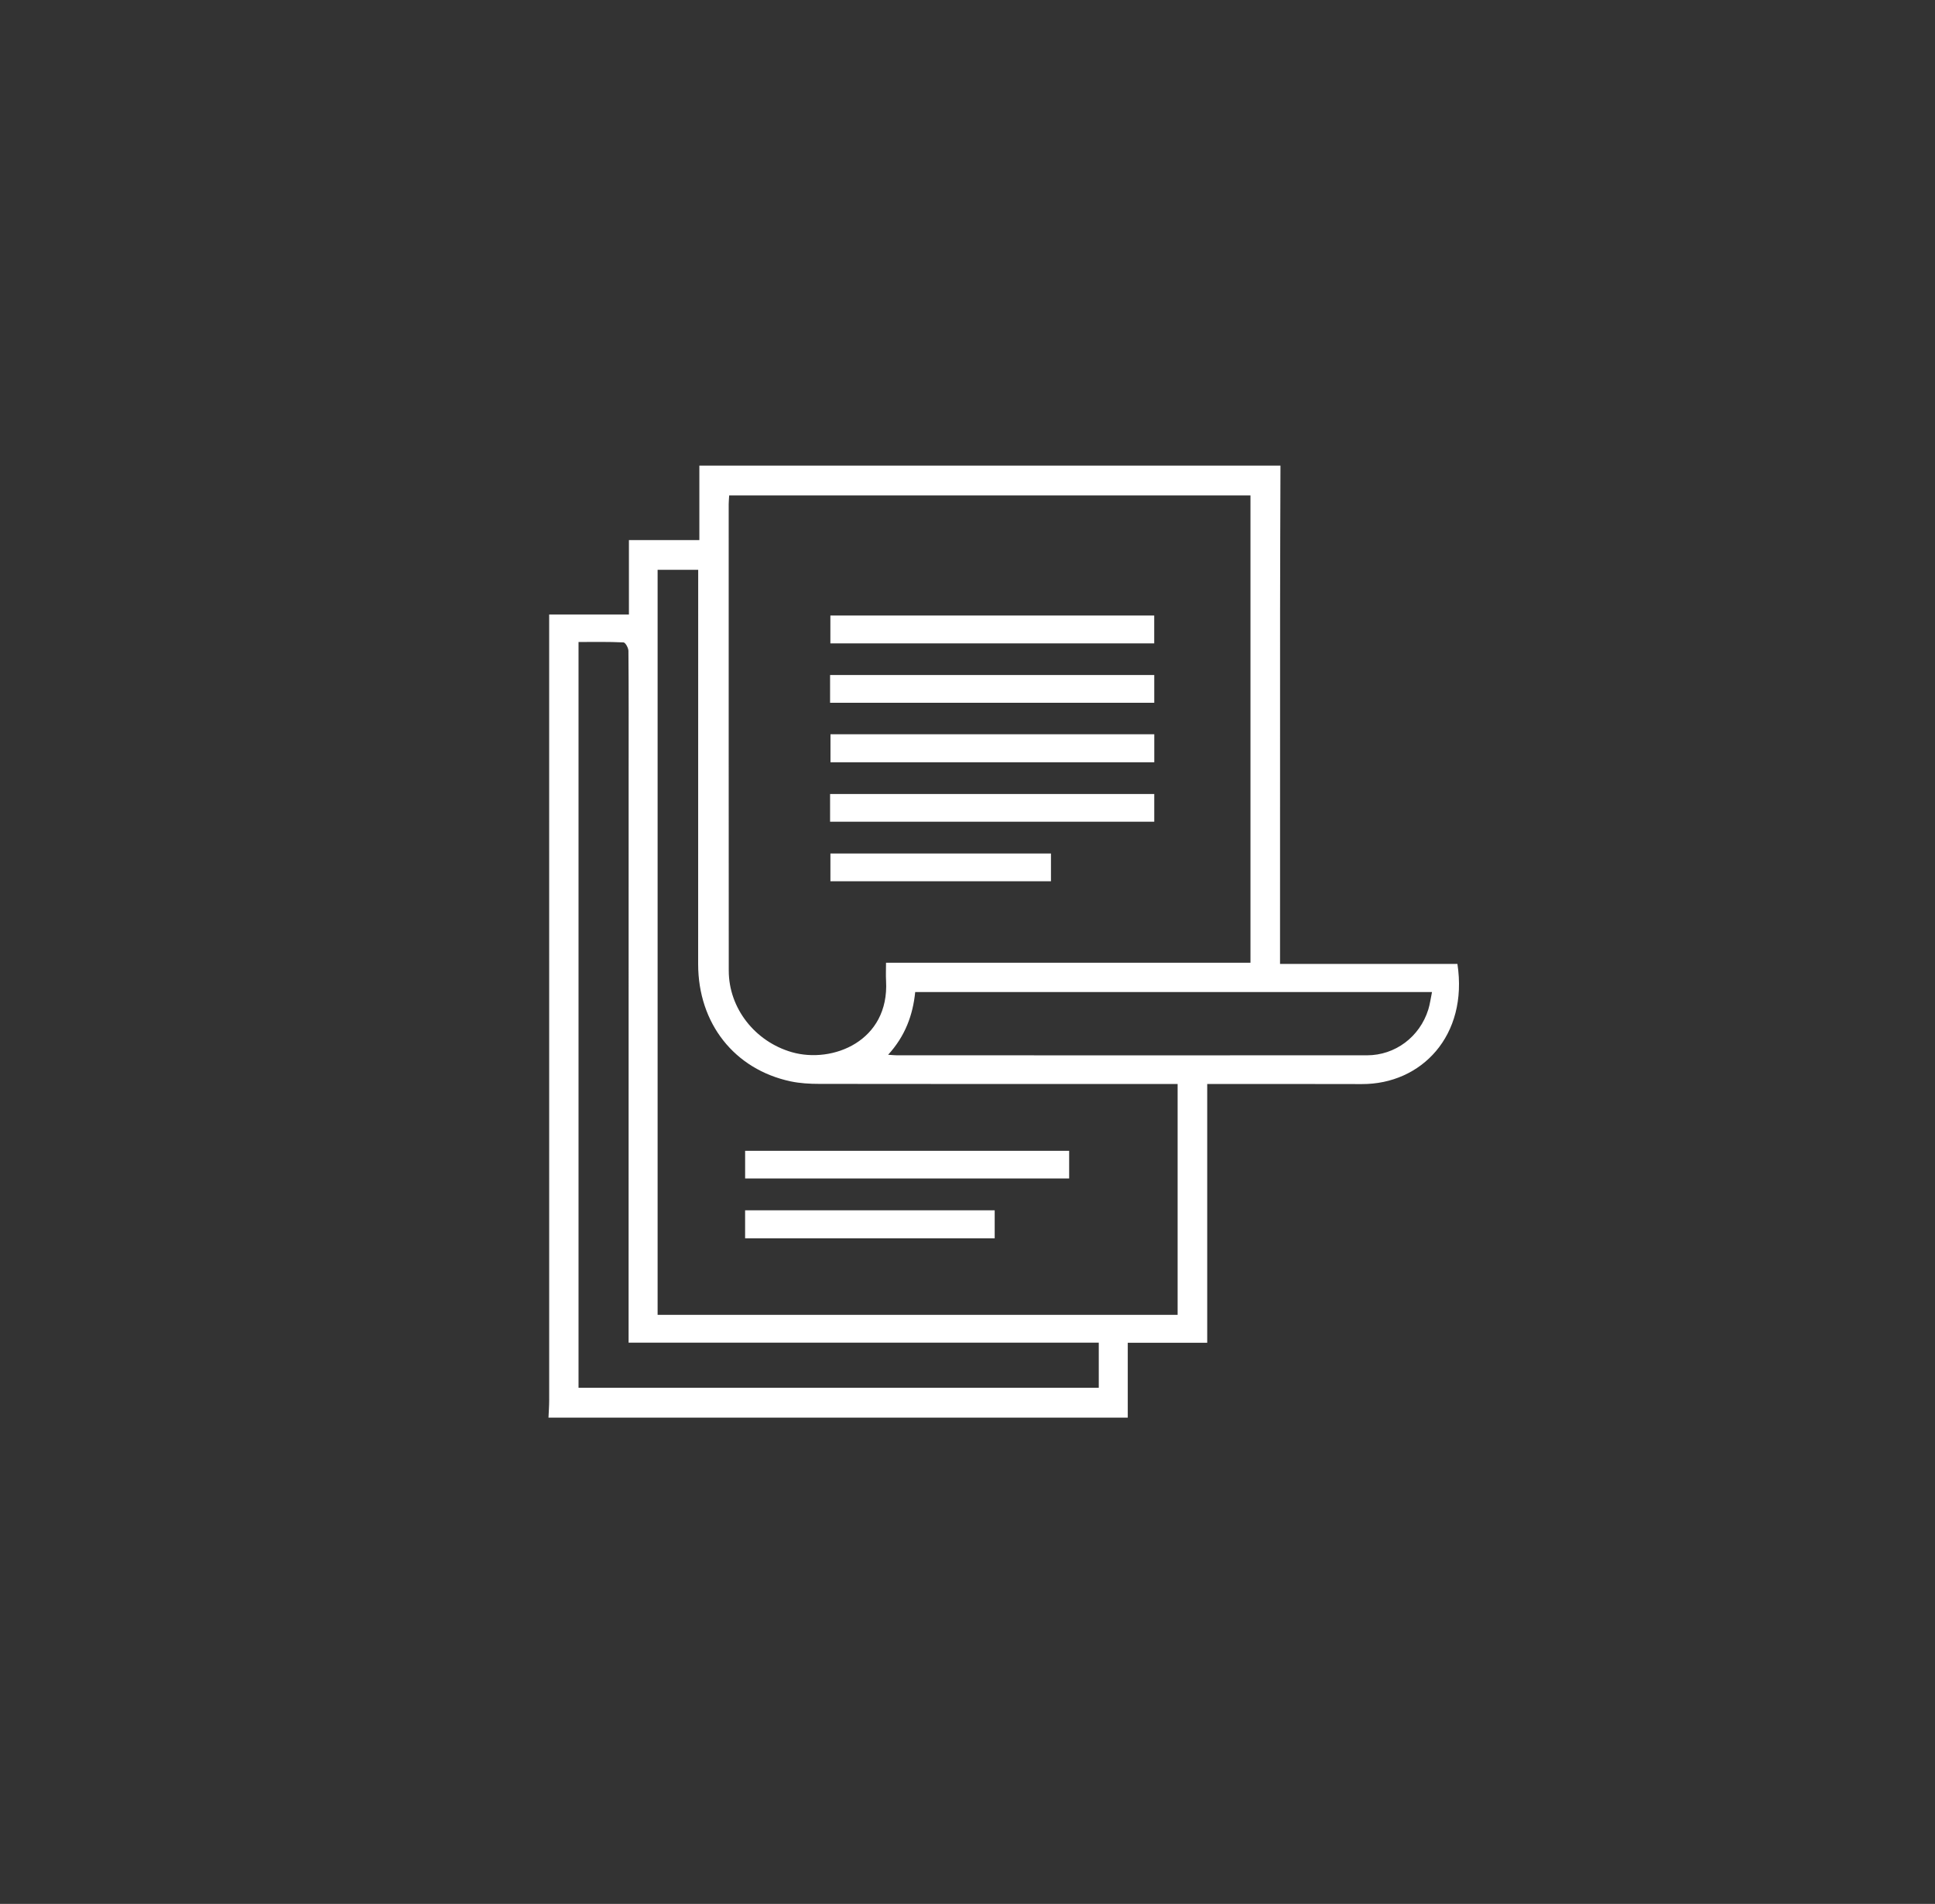 <?xml version="1.0" encoding="utf-8"?>
<!-- Generator: Adobe Illustrator 16.0.0, SVG Export Plug-In . SVG Version: 6.00 Build 0)  -->
<!DOCTYPE svg PUBLIC "-//W3C//DTD SVG 1.1//EN" "http://www.w3.org/Graphics/SVG/1.1/DTD/svg11.dtd">
<svg version="1.1" id="Layer_1" xmlns="http://www.w3.org/2000/svg" xmlns:xlink="http://www.w3.org/1999/xlink" x="0px" y="0px"
	 width="93.5px" height="92px" viewBox="0 0 93.5 92" enable-background="new 0 0 93.5 92" xml:space="preserve">
<rect x="0" y="0" width="93.5" height="92" fill="#333333" stroke="none"/>
<g display="none">
	<g display="inline">
		<path fill-rule="evenodd" clip-rule="evenodd" fill="#FFFFFF" d="M71.265,44.271c-1.114,1.183-2.166,2.297-3.231,3.427
			c0.404,0.34,0.773,0.65,1.17,0.982c1.6-1.69,3.199-3.385,4.799-5.073c-0.034-0.083-0.054-0.148-0.085-0.206
			c-2.253-4.182-4.509-8.362-6.755-12.548c-0.129-0.241-0.281-0.314-0.549-0.315c-4.34-0.02-8.681-0.06-13.021-0.074
			c-3.977-0.014-7.952-0.004-11.929-0.004h-1.154v1.526c0.273,0.021,0.546,0.042,0.906,0.07c-1.78,3.235-3.526,6.408-5.313,9.656
			c-0.363-0.656-0.669-1.21-0.974-1.761c-0.5,0.188-0.958,0.36-1.445,0.543c0.392,0.723,0.762,1.405,1.154,2.128H25.02
			c0.544-0.998,1.054-1.93,1.565-2.867c-0.44-0.286-0.844-0.549-1.305-0.848c-0.701,1.282-1.349,2.556-2.083,3.774
			c-0.314,0.522-0.243,0.808,0.156,1.231c7.639,8.082,15.261,16.179,22.887,24.272c0.721,0.767,1.446,1.528,2.191,2.315
			c2.56-2.688,5.091-5.343,7.634-8.01c-0.371-0.396-0.721-0.77-1.086-1.16c-1.247,1.306-2.462,2.58-3.677,3.853
			c-0.011-0.235,0.06-0.404,0.136-0.569c0.73-1.584,1.467-3.167,2.189-4.757c0.085-0.187,0.17-0.434,0.119-0.612
			c-0.174-0.623-0.41-1.229-0.643-1.9c-1.272,2.768-2.526,5.495-3.781,8.223c-0.029-0.013-0.06-0.025-0.09-0.038V44.176h9.947
			c-0.428,0.95-0.83,1.843-1.279,2.841c0.231-0.11,0.346-0.173,0.465-0.221c0.535-0.221,1.189-0.313,1.576-0.687
			c0.406-0.392,0.533-1.068,0.835-1.589c0.089-0.153,0.356-0.287,0.542-0.288c3.158-0.017,6.314-0.012,9.473-0.011
			C70.917,44.222,71.041,44.247,71.265,44.271z M42.264,33.688c1.666,3,3.271,5.892,4.913,8.846h-9.746
			C39.042,39.586,40.624,36.689,42.264,33.688z M45.376,65.007c-6.518-6.915-13.036-13.828-19.554-20.742
			c0.016-0.043,0.031-0.087,0.046-0.13h0.531c2.941-0.001,5.882,0.008,8.822-0.01c0.374-0.002,0.559,0.117,0.716,0.453
			c3.122,6.675,6.255,13.346,9.385,20.017C45.377,64.708,45.417,64.828,45.376,65.007z M47.638,65.63
			c-0.032,0.015-0.063,0.028-0.095,0.044c-3.362-7.148-6.725-14.297-10.116-21.507h10.211V65.63z M48.592,41.725
			c-1.829-3.301-3.596-6.49-5.403-9.754h10.64C52.09,35.211,50.374,38.406,48.592,41.725z M49.928,42.532
			c1.579-2.942,3.135-5.842,4.748-8.846c1.664,2.995,3.271,5.889,4.914,8.846H49.928z M60.604,41.315
			c-1.738-3.118-3.428-6.152-5.156-9.255H66.08C64.25,35.154,62.46,38.179,60.604,41.315z M67.011,33.607
			c1.608,3.021,3.158,5.932,4.745,8.91H61.71C63.467,39.565,65.201,36.648,67.011,33.607z M54.742,54.721v1.5h4.107v-1.5H54.742z
			 M66.352,54.697c-0.086,0.001-0.238,0.14-0.244,0.225c-0.029,0.35-0.039,0.706-0.001,1.054c0.011,0.101,0.206,0.255,0.318,0.258
			c1.148,0.019,2.297,0.019,3.445,0c0.109-0.002,0.302-0.159,0.31-0.257c0.035-0.411,0.015-0.828,0.015-1.289
			C68.873,54.688,67.612,54.682,66.352,54.697z M27.292,30.51h-4.041v1.464h4.041V30.51z M34.572,31.992h4.027v-1.496h-4.027V31.992
			z M63.25,51.786v-4.064h-1.459v4.064H63.25z M61.777,63.197h1.487v-4.043h-1.487V63.197z M56.504,50.517
			c0.98,0.982,1.925,1.93,2.889,2.896c0.35-0.343,0.693-0.681,1.075-1.057c-0.993-0.948-1.989-1.9-3.007-2.871
			C57.175,49.794,56.838,50.156,56.504,50.517z M36.864,36.271c-0.992-1.023-1.939-2.001-2.868-2.958
			c-0.335,0.314-0.687,0.644-0.989,0.927c0.985,1.006,1.951,1.991,2.891,2.95C36.236,36.869,36.583,36.537,36.864,36.271z
			 M28.867,28.19c-0.997-1.02-1.951-1.996-2.886-2.953c-0.323,0.308-0.671,0.641-1.002,0.956c0.985,0.996,1.949,1.971,2.901,2.934
			C28.222,28.803,28.571,28.471,28.867,28.19z M25.063,36.208c0.292,0.317,0.616,0.672,0.934,1.017
			c1.013-0.991,1.966-1.927,2.888-2.83c-0.391-0.393-0.736-0.74-0.998-1.003C26.942,34.333,25.989,35.285,25.063,36.208z
			 M36.88,26.25c-0.304-0.321-0.641-0.677-0.927-0.979c-0.975,0.977-1.918,1.921-2.882,2.886c0.322,0.311,0.668,0.646,0.987,0.953
			C35.008,28.146,35.946,27.198,36.88,26.25z M64.611,58.517c0.961,0.972,1.898,1.922,2.818,2.852
			c0.33-0.313,0.686-0.649,0.976-0.926c-0.96-0.983-1.893-1.94-2.818-2.891C65.258,57.877,64.914,58.216,64.611,58.517z
			 M68.374,50.442c-0.279-0.304-0.605-0.656-0.808-0.875c-1.038,0.964-2.039,1.893-2.988,2.775c0.346,0.388,0.664,0.745,0.899,1.007
			C66.457,52.367,67.408,51.412,68.374,50.442z M30.218,37.131v1.888h1.509c0-1.127,0.01-2.184-0.002-3.24
			c-0.012-1.026,0.189-0.921-0.92-0.946c-0.443-0.01-0.63,0.106-0.596,0.587C30.249,35.986,30.218,36.56,30.218,37.131z
			 M56.645,60.487c0.287,0.301,0.617,0.646,0.904,0.946c0.943-0.953,1.893-1.912,2.896-2.926c-0.298-0.312-0.624-0.654-0.895-0.938
			C58.508,58.616,57.55,59.579,56.645,60.487z M31.699,23.499h-1.436v4.035h1.436V23.499z"/>
	</g>
</g>
<g display="none">
	<g display="inline">
		<path fill-rule="evenodd" clip-rule="evenodd" fill="#FDFDFE" d="M37.792,63.131c0-2.981-0.006-5.961,0.01-8.941
			c0.002-0.367-0.099-0.544-0.463-0.652c-0.793-0.236-1.568-0.53-2.356-0.786c-1.125-0.366-2.241-0.775-3.388-1.059
			c-1.132-0.28-2.296-0.435-3.449-0.626c-0.323-0.054-0.471-0.171-0.477-0.527c-0.019-1.262-0.065-2.524-0.11-3.787
			c-0.081-2.248-0.176-4.497-0.25-6.747c-0.024-0.753-0.004-1.507-0.004-2.255c1.182-0.227,1.901,0.38,1.876,1.621
			c-0.06,2.916-0.018,5.831-0.019,8.747c-0.001,0.16,0.037,0.378-0.05,0.471c-0.478,0.515-0.151,1.096-0.249,1.643
			c0.991,0.035,1.804-0.749,1.81-1.764c0.018-3.175,0.021-6.35-0.002-9.524c-0.01-1.375-0.939-2.422-2.302-2.684
			c-0.329-0.062-0.67-0.065-1.094-0.104c0.344-1.137,0.615-2.255,1.028-3.319c0.294-0.758,0.304-1.271-0.457-1.759
			c-0.558-0.358-0.656-1.059-0.431-1.662c0.229-0.614,0.79-1.018,1.458-1.031c0.521-0.01,1.042-0.011,1.563,0.001
			c0.826,0.021,1.441,0.637,1.459,1.453c0.009,0.355,0.004,0.713,0,1.068c-0.006,0.502,0.161,1.121-0.075,1.47
			c-0.23,0.34-0.873,0.402-1.336,0.588c-0.015,0.006-0.037,0.006-0.045,0.018c-0.106,0.147-0.282,0.287-0.306,0.448
			c-0.153,1.037,0.044,1.98,0.794,2.773c0.198,0.209,0.314,0.495,0.506,0.712c0.331,0.38,0.42,0.814,0.435,1.299
			c0.101,3.303,0.219,6.604,0.313,9.904c0.011,0.361,0.136,0.54,0.457,0.693c2.156,1.022,4.292,2.088,6.46,3.086
			c0.562,0.259,0.725,0.569,0.719,1.167c-0.033,3.061-0.016,6.122-0.016,9.184v0.518h1.477c0.012-0.165,0.03-0.29,0.03-0.418
			c0.001-3.563-0.006-7.127,0.009-10.689c0.002-0.361-0.195-0.469-0.45-0.593c-2.265-1.1-4.523-2.209-6.792-3.297
			c-0.315-0.152-0.455-0.32-0.465-0.688c-0.08-3.303-0.181-6.605-0.288-9.907c-0.007-0.194-0.093-0.407-0.201-0.573
			c-0.437-0.663-0.899-1.31-1.345-1.968c-0.283-0.419-0.241-0.544,0.213-0.705c0.336-0.121,0.669-0.255,1.013-0.347
			c0.313-0.084,0.435-0.229,0.426-0.573c-0.028-1.067-0.009-2.139-0.013-3.207c-0.007-1.722-1.209-2.98-2.937-3.059
			c-0.552-0.024-1.107-0.021-1.659,0.008c-1.3,0.067-2.219,0.732-2.69,1.917c-0.469,1.176-0.279,2.3,0.593,3.248
			c0.201,0.221,0.214,0.378,0.135,0.634c-0.375,1.203-0.74,2.41-1.085,3.622c-0.082,0.289-0.11,0.604-0.102,0.907
			c0.036,1.164,0.105,2.328,0.148,3.492c0.115,3.108,0.223,6.216,0.335,9.323c0.012,0.315,0.031,0.632,0.046,0.939
			c-0.816,0.131-0.821,0.125-0.984-0.567c-0.177-0.755-0.384-1.504-0.533-2.265c-0.229-1.17-0.665-2.292-0.649-3.516
			c0.033-2.64,0.011-5.279,0.011-7.92v-0.483H22.5v9.426c0.064,0.16,0.149,0.314,0.191,0.479c0.298,1.191,0.592,2.384,0.879,3.578
			c0.284,1.177,0.62,2.341,0.525,3.581c-0.057,0.734-0.011,1.479-0.011,2.29h3.929v5.392h1.504v-5.422H32.6v-1.469h-6.956V52.32
			c0.477,0,0.923-0.061,1.347,0.011c1.457,0.244,2.927,0.458,4.353,0.828c1.583,0.413,3.128,0.977,4.677,1.508
			c0.134,0.045,0.254,0.346,0.254,0.529c0.016,3.255,0.012,6.511,0.012,9.767v0.521h6.472v-1.455h-4.965V63.131z M70.958,36.082
			v0.53c0,2.607,0.014,5.215-0.01,7.822c-0.005,0.591-0.086,1.191-0.22,1.768c-0.315,1.353-0.686,2.694-1.03,4.04
			c-0.169,0.659-0.272,0.717-0.972,0.488c0.045-1.021,0.092-2.056,0.138-3.088c0.156-3.543,0.315-7.085,0.465-10.628
			c0.011-0.254-0.005-0.521-0.073-0.764c-0.33-1.184-0.671-2.362-1.032-3.535c-0.086-0.278-0.061-0.442,0.149-0.67
			c0.822-0.886,1.014-1.949,0.641-3.071c-0.364-1.092-1.148-1.813-2.301-2.008c-0.666-0.113-1.359-0.095-2.04-0.091
			c-1.767,0.01-3.076,1.328-3.087,3.083c-0.005,0.81-0.003,1.62-0.002,2.43c0.001,1.194,0.001,1.194,1.112,1.584
			c0.092,0.031,0.185,0.062,0.276,0.096c0.49,0.176,0.535,0.296,0.24,0.731c-0.443,0.659-0.906,1.306-1.344,1.969
			c-0.101,0.152-0.184,0.349-0.189,0.527c-0.106,3.252-0.211,6.507-0.285,9.76c-0.011,0.462-0.132,0.714-0.571,0.921
			c-2.26,1.071-4.497,2.187-6.75,3.271c-0.292,0.141-0.394,0.307-0.393,0.63c0.013,3.53,0.009,7.061,0.011,10.592
			c0.001,0.157,0.016,0.314,0.025,0.485h1.481v-0.548c0-3.257,0.005-6.512-0.007-9.768c-0.001-0.337,0.104-0.515,0.416-0.663
			c2.273-1.08,4.535-2.185,6.805-3.27c0.26-0.125,0.393-0.261,0.401-0.575c0.096-3.302,0.215-6.604,0.313-9.904
			c0.016-0.535,0.121-1.005,0.466-1.438c0.394-0.493,0.731-1.032,1.083-1.557c0.087-0.131,0.189-0.285,0.193-0.431
			c0.014-0.581,0.151-1.237-0.074-1.719c-0.147-0.316-0.84-0.381-1.288-0.558c-0.015-0.005-0.03-0.011-0.046-0.014
			c-0.304-0.048-0.37-0.234-0.363-0.519c0.017-0.744-0.002-1.489,0.008-2.235c0.011-0.784,0.568-1.403,1.352-1.453
			c0.583-0.04,1.173-0.04,1.756-0.003c0.991,0.063,1.696,1.033,1.396,1.969c-0.11,0.345-0.372,0.713-0.671,0.908
			c-0.532,0.347-0.557,0.709-0.346,1.243c0.272,0.691,0.478,1.408,0.697,2.118c0.164,0.53,0.305,1.067,0.473,1.66
			c-0.232,0-0.377-0.003-0.521,0.001c-1.652,0.036-2.814,1.198-2.83,2.834c-0.007,0.633-0.001,1.265-0.001,1.896
			c0.001,2.51-0.005,5.02,0.005,7.531c0.004,1.032,0.854,1.859,1.77,1.754c0-0.463,0.136-0.989-0.043-1.37
			c-0.145-0.308-0.222-0.578-0.222-0.893c-0.003-2.915-0.002-5.831-0.001-8.747c0-1.177,0.723-1.722,1.905-1.411
			c0,0.217,0.008,0.442-0.001,0.666c-0.164,4.028-0.335,8.057-0.489,12.085c-0.014,0.353-0.164,0.464-0.484,0.522
			c-1.948,0.351-3.903,0.662-5.773,1.359c-1.244,0.462-2.517,0.85-3.8,1.278v10.35h-5.036v1.429h6.475v-0.569
			c0-3.223,0.008-6.446-0.011-9.668c-0.002-0.398,0.128-0.556,0.495-0.683c2.534-0.872,5.081-1.692,7.751-2.049
			c0.793-0.105,1.59-0.185,2.424-0.278v1.712h-6.979v1.467c0.905,0,1.78,0.012,2.655-0.007c0.338-0.007,0.45,0.1,0.446,0.441
			c-0.015,1.489-0.005,2.979-0.005,4.47v0.505h1.53v-5.425h3.894c0-0.898-0.016-1.724,0.005-2.548
			c0.015-0.563,0.025-1.135,0.135-1.684c0.177-0.887,0.426-1.758,0.659-2.633c0.253-0.947,0.523-1.89,0.786-2.834v-9.621H70.958z
			 M59.948,43.102H35.051v4.559h10.147v17.836h1.534v-17.81h1.59v17.791h1.519V47.641h10.107V43.102z M58.419,46.132H36.565v-1.564
			h21.854V46.132z M41.219,38.488c-0.01-0.353,0.116-0.553,0.406-0.741c1.36-0.89,2.693-1.818,4.063-2.691
			c0.406-0.26,0.502-0.552,0.551-1.01c0.122-1.157-0.229-2.105-0.967-2.977c-0.188-0.223-0.256-0.574-0.309-0.877
			c-0.169-0.98,0.124-1.803,0.903-2.45c0.197-0.163,0.332-0.402,0.522-0.575c0.11-0.1,0.271-0.178,0.417-0.197
			c0.978-0.126,1.876-0.017,2.472,0.902c0.026,0.04,0.064,0.075,0.104,0.104c0.675,0.475,0.901,1.114,0.805,1.926
			c-0.052,0.43,0.032,0.872-0.356,1.201c-0.979,0.833-1.313,1.889-1.151,3.15c0.042,0.326,0.131,0.516,0.4,0.688
			c1.419,0.917,2.819,1.863,4.243,2.771c0.345,0.22,0.474,0.459,0.461,0.862c-0.03,0.933-0.01,1.867-0.01,2.823h1.518
			c0-1.308-0.012-2.554,0.008-3.799c0.005-0.301-0.105-0.467-0.346-0.622c-1.391-0.901-2.772-1.813-4.157-2.724
			c-0.752-0.494-0.822-1.011-0.231-1.689c0.298-0.343,0.613-0.673,0.884-1.036c0.124-0.167,0.219-0.396,0.225-0.602
			c0.026-0.808,0.026-1.619,0.002-2.429c-0.005-0.186-0.098-0.409-0.227-0.542c-0.733-0.759-1.481-1.504-2.245-2.234
			c-0.134-0.126-0.36-0.214-0.548-0.22c-0.813-0.023-1.628-0.026-2.44,0.003c-0.198,0.008-0.441,0.115-0.576,0.259
			c-0.667,0.71-1.31,1.441-1.948,2.176c-0.1,0.115-0.195,0.279-0.199,0.423c-0.039,1.536-0.279,3.127,1.034,4.346
			c0.012,0.012,0.021,0.026,0.029,0.04c0.32,0.5,0.204,1.084-0.283,1.411c-1.417,0.948-2.837,1.894-4.248,2.85
			c-0.131,0.089-0.296,0.254-0.298,0.385c-0.021,1.323-0.014,2.646-0.014,3.993h1.517C41.228,40.395,41.244,39.44,41.219,38.488z
			 M33.854,63.42c-1.279-0.516-2.523-1.145-3.84-1.531c-0.755-0.224-1.681-0.253-2.43-0.035c-1.364,0.397-2.655,1.043-3.972,1.595
			c-0.118,0.049-0.287,0.17-0.291,0.265c-0.027,0.592-0.014,1.185-0.014,1.783h1.493c0.008-0.137,0.035-0.251,0.018-0.356
			c-0.075-0.459,0.115-0.691,0.562-0.841c0.69-0.231,1.363-0.521,2.031-0.817c0.898-0.398,1.778-0.411,2.676,0.002
			c0.53,0.244,1.068,0.484,1.626,0.651c0.672,0.2,1.149,0.486,0.986,1.293c-0.002,0.01,0.019,0.022,0.051,0.063h1.446
			c0-0.549-0.019-1.064,0.007-1.578C34.217,63.63,34.093,63.517,33.854,63.42z M71.329,63.41c-1.278-0.514-2.524-1.138-3.839-1.529
			c-0.741-0.221-1.652-0.259-2.385-0.041c-1.377,0.408-2.683,1.057-4.012,1.619c-0.12,0.052-0.27,0.209-0.276,0.324
			c-0.028,0.561-0.013,1.123-0.013,1.705h1.497c0.008-0.148,0.033-0.261,0.016-0.369c-0.073-0.44,0.106-0.665,0.537-0.812
			c0.721-0.244,1.424-0.545,2.123-0.849c0.851-0.369,1.685-0.384,2.537-0.001c0.577,0.258,1.16,0.515,1.764,0.697
			c0.651,0.195,1.063,0.5,0.917,1.246c-0.004,0.022,0.03,0.053,0.061,0.099h1.44c0-0.563-0.021-1.063,0.008-1.563
			C71.722,63.632,71.584,63.513,71.329,63.41z"/>
	</g>
</g>
<g display="none">
	<g display="inline">
		<path fill-rule="evenodd" clip-rule="evenodd" fill="#FFFFFF" d="M74.412,54.02c-0.592-2.193-1.873-3.185-4.131-3.187
			c-2.951-0.002-5.903-0.001-8.855-0.001h-0.614v1.618h0.669c2.952,0,5.904-0.007,8.855,0.003c1.571,0.006,2.471,0.913,2.471,2.457
			c0,2.427-0.002,4.855-0.002,7.284v2.247H74.5V54.149C74.47,54.106,74.426,54.067,74.412,54.02z M32.564,52.449
			c0.207,0,0.414-0.021,0.629-0.032v-1.546c-0.115-0.017-0.201-0.037-0.287-0.037c-3.273,0.001-6.547-0.019-9.818,0.02
			c-1.482,0.018-2.869,1.15-3.354,2.598c-0.078,0.233-0.156,0.466-0.234,0.698v10.292h1.693v-0.637c0-3.035-0.002-6.07,0.002-9.104
			c0-1.01,0.604-1.847,1.563-2.121c0.337-0.097,0.705-0.124,1.06-0.124C26.733,52.446,29.648,52.45,32.564,52.449z M63.215,56.414
			c-0.524-0.178-1.049-0.354-1.574-0.53c-2.93-0.982-5.856-1.969-8.791-2.934c-0.373-0.124-0.516-0.301-0.49-0.687
			c0.029-0.428,0.025-0.858-0.001-1.286c-0.022-0.367,0.095-0.635,0.36-0.896c0.902-0.888,1.579-1.94,2.045-3.113
			c0.273-0.689,0.532-1.227,1.313-1.619c1.162-0.584,1.643-1.793,1.744-3.084c0.088-1.119-0.115-2.139-1.161-2.81
			c-0.077-0.049-0.11-0.255-0.082-0.368c0.478-1.924,0.288-3.838-0.151-5.727c-1.676-7.201-7.904-8.951-12.957-7.269
			c-3.361,1.119-5.147,3.705-6.004,7.004c-0.533,2.057-0.645,4.148-0.282,6.093c-0.392,0.436-0.774,0.745-1.005,1.143
			c-0.448,0.771-0.531,1.644-0.301,2.492c0.352,1.296,0.951,2.426,2.377,2.864c0.124,0.038,0.232,0.247,0.279,0.399
			c0.359,1.192,0.829,2.359,1.676,3.262c0.765,0.813,0.975,1.703,0.986,2.744c0.005,0.451-0.109,0.651-0.545,0.804
			c-3.307,1.149-6.603,2.325-9.899,3.501c-1.625,0.579-2.628,2-2.631,3.724c-0.005,3.502-0.002,7.003-0.003,10.505v0.591h1.672
			v-0.737c0-3.412-0.002-6.825,0.001-10.237c0.001-1.212,0.474-1.867,1.632-2.285c2.234-0.806,4.47-1.609,6.705-2.41
			c1.019-0.365,2.04-0.724,3.172-1.123v6.394c0.811-0.469,1.514-0.874,2.287-1.322c0.153,0.887,0.297,1.689,0.428,2.495
			c0.039,0.243,0.099,0.503,0.053,0.735c-0.35,1.748-0.724,3.49-1.086,5.235c-0.221,1.056-0.434,2.115-0.655,3.202
			c0.568,0.115,1.073,0.218,1.597,0.325c0.051-0.147,0.109-0.277,0.139-0.414c0.439-2.093,0.889-4.185,1.303-6.283
			c0.209-1.054,0.611-2.086,0.335-3.21c-0.218-0.879-0.337-1.785-0.475-2.685c-0.021-0.14,0.046-0.357,0.151-0.439
			c1.17-0.908,1.521-0.916,2.74-0.052c0.131,0.094,0.234,0.344,0.217,0.506c-0.072,0.619-0.225,1.229-0.297,1.847
			c-0.09,0.771-0.279,1.571-0.162,2.318c0.285,1.829,0.719,3.636,1.1,5.449c0.207,0.987,0.428,1.972,0.646,2.975
			c0.58-0.124,1.094-0.234,1.631-0.349c-0.447-2.146-0.908-4.219-1.299-6.301c-0.184-0.985-0.623-1.94-0.389-2.989
			c0.168-0.76,0.278-1.532,0.427-2.367c0.781,0.482,1.488,0.917,2.29,1.411v-6.342c0.181,0.025,0.235,0.024,0.285,0.042
			c3.403,1.137,6.809,2.269,10.207,3.421c0.928,0.315,1.438,1.096,1.438,2.104c0.004,3.484,0.002,6.968,0.002,10.452v0.632h1.664
			c0-3.815,0.033-7.584-0.016-11.352C65.839,58.304,64.689,56.917,63.215,56.414z M50.658,57.929
			c-0.246-0.132-0.399-0.205-0.545-0.294c-0.959-0.585-1.926-1.159-2.871-1.767c-0.297-0.19-0.513-0.202-0.818-0.01
			c-0.965,0.607-1.954,1.181-2.935,1.765c-0.149,0.089-0.304,0.168-0.575,0.314c0-1.227,0.002-2.328-0.001-3.432
			c-0.001-0.396,0.292-0.337,0.531-0.338c1.93-0.005,3.859-0.001,5.788-0.004c1.426-0.001,1.426-0.001,1.426,1.438V57.929z
			 M50.977,49.446c-0.153,0.212-0.289,0.484-0.307,0.738c-0.044,0.64-0.027,1.284-0.012,1.927c0.008,0.326-0.119,0.437-0.441,0.437
			c-2.326-0.008-4.652-0.007-6.979,0.004c-0.346,0-0.427-0.168-0.428-0.461c-0.004-0.626,0.008-1.253-0.044-1.875
			c-0.021-0.261-0.121-0.572-0.296-0.756c-1.329-1.394-2.207-3.013-2.6-4.9c-0.114-0.544-0.516-0.747-1.084-0.645
			c-0.157,0.028-0.379,0.042-0.485-0.043c-0.679-0.549-1.134-2.057-0.589-2.86c0.127,0.035,0.229,0.064,0.332,0.092
			c0.735,0.19,1.214-0.201,1.124-0.956c-0.044-0.368-0.188-0.724-0.26-1.09c-0.706-3.6-0.058-6.897,2.378-9.704
			c1.373-1.582,3.242-2.204,5.319-2.262c2.353-0.063,4.416,0.596,6.033,2.365c1.464,1.603,2.116,3.56,2.439,5.664
			c0.228,1.478,0.058,2.911-0.341,4.338c-0.291,1.044-0.042,1.384,1.016,1.537c0.144,0.021,0.326,0.21,0.377,0.358
			c0.266,0.78-0.095,1.983-0.74,2.486c-0.117,0.092-0.326,0.125-0.48,0.101c-0.648-0.101-0.969,0.075-1.187,0.691
			c-0.262,0.738-0.428,1.534-0.822,2.193C52.348,47.751,51.611,48.566,50.977,49.446z M65.664,49.015
			c2.413-0.009,4.236-1.843,4.228-4.255c-0.009-2.411-1.841-4.225-4.263-4.218c-2.41,0.006-4.23,1.838-4.227,4.254
			C61.406,47.2,63.246,49.023,65.664,49.015z M65.604,42.164c1.441-0.037,2.651,1.135,2.668,2.583
			c0.018,1.455-1.135,2.627-2.605,2.65c-1.442,0.022-2.633-1.155-2.638-2.613C63.022,43.347,64.146,42.204,65.604,42.164z
			 M28.352,49.016c2.471-0.013,4.262-1.844,4.245-4.34c-0.015-2.361-1.894-4.149-4.343-4.134c-2.326,0.014-4.157,1.877-4.148,4.223
			C24.113,47.155,25.984,49.027,28.352,49.016z M28.373,42.17c1.451,0.013,2.577,1.136,2.595,2.588
			c0.018,1.451-1.147,2.633-2.606,2.641c-1.453,0.009-2.634-1.165-2.631-2.616C25.732,43.348,26.937,42.157,28.373,42.17z
			 M23.005,64.419h1.584v-6.69h-1.584V64.419z M69.396,64.421h1.615v-6.689h-1.615V64.421z M49.961,33.526
			c0.162-0.3,0.291-0.57,0.449-0.819c0.17-0.267,0.369-0.513,0.55-0.762c-0.915-0.889-1.505-1.091-2.759-0.309
			c-0.84,0.523-1.594,1.204-2.328,1.877c-1.526,1.398-3.136,2.601-5.383,2.68c0,0.422,0.014,0.828-0.004,1.233
			c-0.014,0.322,0.148,0.421,0.427,0.378c0.493-0.075,0.995-0.125,1.473-0.259c1.692-0.475,3.095-1.444,4.366-2.623
			c0.44-0.408,0.895-0.802,1.365-1.223c0.465,1.244,0.72,1.549,1.529,1.568c1.472,0.034,2.217,0.896,2.652,2.163
			c0.085,0.245,0.164,0.492,0.259,0.774c0.542-0.146,1.028-0.276,1.533-0.411C53.578,35.503,52.469,33.885,49.961,33.526z"/>
	</g>
</g>
<path display="none" fill-rule="evenodd" clip-rule="evenodd" fill="#FCFAFB" d="M67.5,66.501c-14.026,0-27.979,0-42,0
	c4.357-8.714,8.691-17.379,13.047-26.087c0.385,0.192,0.746,0.374,1.16,0.581c-0.912,1.831-1.813,3.642-2.736,5.496
	c1.75,0,3.439,0,5.157,0c0-2.403,0-4.794,0-7.237c-0.97,0-1.935,0-2.997,0C41.6,34.313,44.027,29.45,46.5,24.5
	c2.465,4.935,4.894,9.796,7.354,14.722c-1.022,0-1.986,0-2.979,0c0,2.444,0,4.838,0,7.263c1.687,0,3.38,0,5.151,0
	c-0.911-1.83-1.811-3.637-2.73-5.482c0.386-0.2,0.746-0.387,1.153-0.597C58.798,49.101,63.136,57.775,67.5,66.501z M65.322,65.15
	c-0.079-0.169-0.139-0.304-0.204-0.437c-1.189-2.383-2.385-4.764-3.562-7.153c-0.151-0.307-0.33-0.401-0.661-0.4
	c-9.612,0.009-19.225,0.01-28.837,0.003c-0.302,0-0.462,0.091-0.599,0.367c-1.19,2.413-2.397,4.818-3.598,7.226
	c-0.06,0.119-0.111,0.243-0.181,0.393c4.848,0,9.641,0,14.482,0c0-1.859,0-3.695,0-5.531c0.453,0,0.856,0,1.309,0
	c0,1.864,0,3.7,0,5.528c2.045,0,4.041,0,6.087,0c0-1.863,0-3.698,0-5.525c0.454,0,0.857,0,1.297,0c0,1.857,0,3.683,0,5.53
	C55.686,65.15,60.477,65.15,65.322,65.15z M60.661,55.826c-0.035-0.085-0.052-0.135-0.074-0.182
	c-1.258-2.519-2.521-5.035-3.767-7.561c-0.119-0.241-0.276-0.255-0.49-0.255c-6.555,0.003-13.109,0.005-19.664-0.005
	c-0.28-0.001-0.406,0.1-0.524,0.339c-1.076,2.177-2.164,4.35-3.249,6.522c-0.183,0.366-0.363,0.733-0.557,1.123
	c3.298,0,6.548,0,9.834,0c0-1.973,0-3.909,0-5.863c0.438,0,0.841,0,1.293,0c0,1.974,0,3.919,0,5.862c2.056,0,4.061,0,6.1,0
	c0-1.974,0-3.91,0-5.862c0.436,0,0.838,0,1.289,0c0,1.972,0,3.918,0,5.881C54.133,55.826,57.365,55.826,60.661,55.826z
	 M51.759,37.933c-1.77-3.542-3.492-6.991-5.259-10.528c-1.774,3.552-3.497,7.003-5.261,10.533c0.792,0,1.482,0,2.224,0
	c0,2.88,0,5.714,0,8.554c2.047,0,4.042,0,6.09,0c0-2.859,0-5.693,0-8.559C50.287,37.933,50.969,37.933,51.759,37.933z"/>
<g display="none">
	<g display="inline">
		<path fill-rule="evenodd" clip-rule="evenodd" fill="#FFFFFF" d="M61.769,49.94c-0.634-0.216-1.309-0.313-1.985-0.468v-6.931
			c0.229-0.031,0.444-0.057,0.658-0.092c5.368-0.879,8.877-5.876,7.896-11.245c-0.906-4.967-6.016-8.492-10.948-7.553
			c-5.251,0.999-8.606,5.807-7.745,11.096c0.656,4.034,4.291,7.44,8.344,7.803c0.331,0.029,0.412,0.142,0.41,0.458
			c-0.014,2.052-0.006,4.105-0.007,6.157c0,0.131-0.013,0.262-0.02,0.398c-0.092,0.021-0.161,0.038-0.232,0.051
			c-0.101,0.02-0.202,0.04-0.305,0.052c-1.612,0.187-3.086,0.743-4.384,1.72c-0.318,0.24-0.492,0.195-0.766-0.047
			c-4.009-3.545-8.027-7.08-12.043-10.617c-0.315-0.279-0.627-0.561-0.964-0.861c1.513-1.509,2.376-3.297,2.735-5.345
			c0.125-0.714,0.136-0.711,0.834-0.82c0.023-0.005,0.043-0.036,0.063-0.053v-1.229c-0.121-0.011-0.211-0.036-0.295-0.022
			c-0.432,0.063-0.566-0.146-0.572-0.551c-0.005-0.29-0.075-0.583-0.141-0.87c-1.135-4.938-5.593-8.012-10.668-7.357
			c-4.381,0.566-7.902,4.354-8.144,8.765c-0.257,4.674,2.743,8.729,7.284,9.836c0.496,0.12,1.004,0.188,1.543,0.288v6.257
			c0,0.663,0,0.663-0.65,0.762c-5.437,0.818-9.037,5.78-8,11.165c0.711,3.685,2.943,6.193,6.494,7.319
			c3.539,1.123,6.754,0.316,9.457-2.265c1.6-1.529,2.5-3.438,2.764-5.645c0.03-0.26,0.027-0.508,0.436-0.504
			c2.076,0.021,4.152,0.015,6.229,0.01c0.269,0,0.386,0.078,0.417,0.371c0.572,5.396,5.411,9.143,10.788,8.39
			c4.411-0.618,8.808-4.75,8.041-10.767C67.799,53.706,65.452,51.19,61.769,49.94z M52.664,37.266
			c-0.004,0.216-0.001,0.432-0.001,0.763c-2.292-2.478-2.774-7.641,0.771-10.989c3.372-3.182,8.649-2.916,11.708,0.587
			c2.971,3.401,2.304,8.143,0.236,10.306c-0.039-0.468-0.031-0.923-0.121-1.359c-0.258-1.258-1.342-2.129-2.627-2.132
			c-2.369-0.008-4.74-0.005-7.111-0.003C53.854,34.44,52.693,35.592,52.664,37.266z M56.957,40.875
			c-0.225-0.048-0.313-0.151-0.307-0.389c0.017-0.496,0.006-0.995,0.006-1.507h-1.265v1.251c-0.042,0.034-0.083,0.068-0.126,0.103
			c-0.414-0.28-0.835-0.552-1.236-0.85c-0.069-0.052-0.076-0.215-0.078-0.327c-0.006-0.635-0.014-1.27,0-1.904
			c0.021-0.889,0.563-1.441,1.44-1.445c2.369-0.008,4.737-0.007,7.106,0c0.79,0.002,1.336,0.467,1.395,1.245
			c0.055,0.703,0.027,1.414,0.02,2.122c-0.002,0.1-0.07,0.236-0.151,0.293c-0.37,0.261-0.756,0.499-1.222,0.801v-1.274h-1.396
			c0,0.457-0.013,0.922,0.005,1.388c0.01,0.269-0.084,0.382-0.35,0.454C59.52,41.189,58.242,41.146,56.957,40.875z M26.744,37.156
			c-0.006,0.248-0.002,0.494-0.002,0.763c-1.168-0.565-2.179-3.911-1.846-5.977c0.617-3.815,3.328-6.576,7.103-7.067
			c3.692-0.482,6.95,1.592,8.413,4.735c1.392,2.997,0.682,6.439-1.043,8.339c-0.03-0.427-0.039-0.795-0.086-1.158
			c-0.175-1.35-1.297-2.346-2.664-2.351c-2.385-0.009-4.769-0.01-7.152,0C27.924,34.446,26.771,35.607,26.744,37.156z
			 M31.025,40.881c-0.242-0.051-0.343-0.159-0.332-0.419c0.02-0.482,0.005-0.966,0.005-1.475h-1.273v1.41
			c-0.505-0.337-0.905-0.59-1.288-0.869c-0.074-0.054-0.105-0.206-0.106-0.314c-0.009-0.693-0.017-1.388,0.001-2.081
			c0.02-0.762,0.557-1.316,1.318-1.321c2.428-0.014,4.856-0.013,7.285,0c0.752,0.004,1.303,0.561,1.33,1.319
			c0.023,0.662,0.016,1.328,0,1.991c-0.003,0.125-0.075,0.295-0.173,0.365c-0.355,0.256-0.735,0.479-1.223,0.787v-1.281h-1.345
			c0,0.417-0.027,0.84,0.008,1.258c0.033,0.393-0.127,0.535-0.49,0.623C33.5,41.174,32.266,41.136,31.025,40.881z M36.553,66.205
			v-1.174h-1.332c0,0.468,0.02,0.935-0.012,1.398c-0.009,0.135-0.137,0.348-0.248,0.375c-1.247,0.318-2.504,0.497-3.789,0.202
			c-0.293-0.067-0.42-0.183-0.398-0.503c0.029-0.452,0.008-0.907,0.008-1.398H29.41v1.3c-0.494-0.327-0.896-0.583-1.28-0.862
			c-0.073-0.053-0.099-0.208-0.1-0.316c-0.009-0.679-0.016-1.358,0-2.036c0.019-0.806,0.549-1.373,1.364-1.381
			c2.412-0.021,4.824-0.021,7.236-0.001c0.779,0.008,1.324,0.624,1.342,1.418c0.008,0.397,0.002,0.796,0.002,1.194
			C37.975,65.458,37.689,65.831,36.553,66.205z M39.421,64.059c-0.015-0.263-0.032-0.459-0.034-0.656
			c-0.021-1.742-1.148-2.884-2.879-2.891c-2.295-0.007-4.592-0.007-6.888,0c-1.733,0.006-2.87,1.153-2.878,2.886
			c-0.001,0.202,0,0.404,0,0.65c-1.85-1.814-2.865-6.373-0.219-9.907c2.878-3.845,8.283-4.449,11.844-1.285
			C41.934,56.025,41.814,61.146,39.421,64.059z M49.549,57.893c-0.063,0.316-0.15,0.45-0.496,0.447
			c-2.047-0.015-4.094-0.014-6.141-0.002c-0.327,0.002-0.426-0.123-0.459-0.432c-0.453-4.34-3.998-7.907-8.271-8.324
			c-0.318-0.03-0.461-0.122-0.459-0.479c0.018-2.067,0.015-4.135,0.006-6.202c0-0.281,0.097-0.394,0.374-0.419
			c1.554-0.148,2.972-0.688,4.267-1.552c0.207-0.139,0.337-0.14,0.531,0.03c4.321,3.792,8.648,7.578,12.975,11.365
			c0.044,0.039,0.08,0.086,0.154,0.168c-0.828,0.94-1.527,1.933-1.921,3.089C49.854,56.331,49.701,57.114,49.549,57.893z
			 M63.908,65.034c-0.014,0.195-0.154,0.433-0.311,0.559c-0.303,0.246-0.657,0.428-1.068,0.684v-1.242h-1.384
			c0,0.457,0.021,0.925-0.013,1.386c-0.011,0.145-0.148,0.373-0.268,0.402c-1.189,0.293-2.393,0.452-3.62,0.222
			c-0.392-0.073-0.62-0.224-0.542-0.666c0.027-0.157,0.014-0.324,0.002-0.486c-0.019-0.259,0.006-0.71-0.09-0.739
			c-0.338-0.103-0.719-0.071-1.082-0.06c-0.057,0.002-0.146,0.166-0.152,0.26c-0.021,0.292-0.008,0.586-0.008,0.879
			c-0.041,0.035-0.081,0.072-0.121,0.107c-0.396-0.265-0.801-0.515-1.178-0.803c-0.091-0.068-0.116-0.262-0.119-0.399
			c-0.012-0.633-0.016-1.269-0.004-1.902c0.018-0.834,0.593-1.426,1.425-1.43c2.353-0.012,4.706-0.012,7.06-0.001
			c0.901,0.004,1.45,0.553,1.482,1.461C63.938,63.854,63.948,64.447,63.908,65.034z M65.311,64.003c0-0.396,0.055-0.801-0.01-1.186
			c-0.219-1.338-1.288-2.278-2.684-2.297c-2.415-0.034-4.831-0.033-7.246-0.002c-1.535,0.021-2.67,1.217-2.708,2.764
			c-0.006,0.232-0.001,0.465-0.052,0.712c-0.928-1.035-1.434-2.268-1.651-3.612c-0.372-2.299,0.145-4.4,1.533-6.268
			c2.825-3.797,8.271-4.396,11.8-1.314C67.968,56.008,67.84,61.05,65.311,64.003z M49.414,43.773
			c-0.285-0.298-0.577-0.604-0.866-0.908c-0.325,0.319-0.628,0.616-0.927,0.91c0.322,0.345,0.611,0.651,0.856,0.913
			C48.804,44.369,49.113,44.067,49.414,43.773z M50.611,40.885c-0.319,0.306-0.632,0.605-0.955,0.915
			c0.297,0.291,0.6,0.588,0.9,0.881c0.293-0.291,0.594-0.588,0.938-0.929C51.179,41.441,50.877,41.146,50.611,40.885z
			 M47.885,33.662c0.359,0.022,0.721,0.01,1.082,0.01v-1.343H47.67c0,0.396-0.013,0.759,0.01,1.12
			C47.684,33.527,47.809,33.657,47.885,33.662z M46.141,32.335h-1.271v1.31h1.271V32.335z M40.588,50.878
			c0.294,0.31,0.592,0.621,0.896,0.941c0.303-0.302,0.594-0.591,0.883-0.879c-0.323-0.351-0.615-0.667-0.869-0.942
			C41.169,50.316,40.865,50.609,40.588,50.878z M42.646,48.896c0.299,0.303,0.595,0.604,0.898,0.912
			c0.29-0.306,0.581-0.612,0.883-0.932c-0.279-0.295-0.57-0.601-0.875-0.921C43.23,48.291,42.931,48.601,42.646,48.896z
			 M59.025,53.371c-1.729-0.022-3.196,1.404-3.23,3.142c-0.035,1.801,1.419,3.309,3.201,3.32c1.719,0.011,3.229-1.485,3.242-3.21
			C62.252,54.828,60.836,53.396,59.025,53.371z M59.003,58.455c-0.996,0.004-1.856-0.851-1.87-1.854
			c-0.013-0.975,0.876-1.879,1.854-1.887c0.994-0.008,1.872,0.856,1.878,1.848C60.87,57.605,60.037,58.452,59.003,58.455z
			 M33.049,53.375c-1.781,0.009-3.214,1.466-3.203,3.258c0.01,1.734,1.517,3.224,3.237,3.201c1.767-0.023,3.198-1.497,3.192-3.288
			C36.27,54.769,34.842,53.366,33.049,53.375z M33.066,58.458c-1.014-0.003-1.855-0.843-1.857-1.852
			c-0.002-1.03,0.863-1.903,1.875-1.895c0.978,0.01,1.854,0.904,1.848,1.889C34.926,57.604,34.065,58.459,33.066,58.458z
			 M33.023,33.794c1.795,0.008,3.242-1.415,3.249-3.194c0.007-1.765-1.427-3.241-3.157-3.25c-1.788-0.011-3.259,1.424-3.27,3.187
			C29.834,32.35,31.235,33.787,33.023,33.794z M33.074,28.642c1.002,0.005,1.86,0.866,1.857,1.866
			c-0.002,0.986-0.888,1.877-1.863,1.877c-1.014,0-1.867-0.879-1.857-1.911C31.221,29.438,32.035,28.638,33.074,28.642z
			 M58.932,33.796c1.805,0.017,3.289-1.423,3.308-3.205c0.019-1.723-1.462-3.229-3.187-3.241c-1.785-0.013-3.237,1.413-3.255,3.193
			C55.781,32.339,57.171,33.782,58.932,33.796z M59.03,28.642c1.005,0.006,1.838,0.86,1.835,1.882
			c-0.002,0.997-0.883,1.874-1.868,1.861c-0.986-0.013-1.87-0.903-1.865-1.881C57.137,29.457,57.975,28.636,59.03,28.642z"/>
	</g>
</g>
<g display="none">
	<g display="inline">
		<path fill-rule="evenodd" clip-rule="evenodd" fill="#FFFFFF" d="M48.741,59.101c0.68-0.298,1.37-0.575,2.066-0.834
			c4.819-1.796,7.142-8.224,4.735-12.896c-1.068-2.073-2.775-3.54-4.923-4.503c-0.606-0.271-1.219-0.528-1.836-0.771
			c-0.255-0.103-0.352-0.234-0.351-0.518c0.014-2.265,0.008-4.528,0.01-6.792c0-0.111,0.024-0.222,0.045-0.395
			c0.233,0.207,0.41,0.363,0.586,0.518c0.604,0.536,0.958,1.224,1.29,1.942c0.55,1.19,1.711,1.793,3.032,1.638
			c1.155-0.134,2.026-0.979,2.312-2.24c0.167-0.738,0.07-1.461-0.157-2.169c-0.569-1.772-1.809-3.004-3.335-4.013
			c-1.165-0.77-2.487-1.156-3.801-1.565c-0.273-0.086-0.366-0.21-0.361-0.494c0.019-1.061-0.005-2.124,0.015-3.185
			c0.012-0.607-0.191-1.064-0.771-1.324h-3.812c-0.585,0.28-0.785,0.751-0.771,1.375c0.024,1.154,0.007,2.31,0.007,3.413
			c-1.049,0.512-2.088,0.95-3.06,1.5c-3.003,1.706-4.794,4.285-4.971,7.68c-0.179,3.422,1.427,6.086,4.416,7.858
			c0.887,0.524,1.9,0.844,2.862,1.242c0.263,0.108,0.384,0.236,0.382,0.543c-0.014,2.468-0.005,4.935-0.006,7.402
			c0,0.162-0.022,0.322-0.037,0.527c-1.092-0.454-1.732-1.223-2.14-2.217c-0.236-0.577-0.468-1.161-0.762-1.711
			c-0.541-1.014-1.476-1.319-2.567-1.233c-1.09,0.084-1.762,0.71-2.098,1.704c-0.275,0.817-0.291,1.658-0.164,2.501
			c0.285,1.884,1.293,3.369,2.717,4.595c1.277,1.099,2.682,1.985,4.377,2.354c0.674,0.146,0.791,0.338,0.762,1.028
			c-0.017,0.385-0.069,0.769-0.109,1.188c-1.027,0-2.024,0.01-3.021-0.005c-0.46-0.008-0.747,0.213-0.946,0.584
			c-0.237,0.443-0.153,0.802,0.294,1.259c1.751,1.788,3.499,3.579,5.26,5.358c0.373,0.376,0.797,0.703,1.196,1.053h0.571
			c0.156-0.104,0.335-0.186,0.464-0.315c2.045-2.074,4.085-4.15,6.121-6.233c0.302-0.309,0.378-0.683,0.185-1.08
			c-0.192-0.395-0.486-0.634-0.967-0.625c-0.842,0.015-1.683,0.005-2.524,0.005h-0.514c0-0.637-0.02-1.2,0.013-1.76
			C48.464,59.353,48.609,59.16,48.741,59.101z M47.637,62.747c0.777,0.017,1.555,0.004,2.46,0.004
			c-1.597,1.702-3.127,3.332-4.701,5.009c-1.569-1.668-3.098-3.293-4.713-5.009h1.637c0.302-0.001,0.604,0.012,0.905-0.008
			c0.643-0.04,0.955-0.354,0.962-0.98c0.011-0.89,0.011-1.781,0.001-2.671c-0.007-0.715-0.353-1.091-1.053-1.313
			c-0.993-0.317-2.009-0.602-2.948-1.038c-2.215-1.03-3.617-2.797-4.353-5.068c-0.255-0.789-0.047-1.519,0.663-2.046
			c0.519-0.384,1.045-0.396,1.43,0.116c0.436,0.58,0.795,1.234,1.087,1.899c0.437,0.996,0.994,1.881,1.888,2.537
			c0.6,0.439,1.272,0.695,2.021,0.746c0.842,0.058,1.264-0.307,1.266-1.132c0.007-3.076,0.006-6.153,0-9.231
			c-0.002-0.741-0.305-1.111-1.036-1.316c-1.472-0.412-2.892-0.928-4.15-1.814c-1.692-1.192-2.449-2.86-2.565-4.848
			c-0.273-4.705,2.874-7.609,6.505-8.597c1.032-0.281,1.253-0.571,1.251-1.621c-0.003-1.106-0.001-2.212-0.001-3.341h2.412v0.629
			c-0.001,0.953,0.009,1.907-0.008,2.859c-0.011,0.586,0.253,1.013,0.774,1.231c0.581,0.243,1.19,0.422,1.797,0.6
			c1.701,0.501,3.181,1.334,4.24,2.772c0.543,0.737,0.856,1.566,0.781,2.498c-0.046,0.563-0.278,1.048-0.85,1.249
			c-0.57,0.199-0.985-0.142-1.316-0.536c-0.445-0.527-0.803-1.132-1.278-1.629c-0.55-0.574-1.183-1.072-1.788-1.593
			c-0.104-0.091-0.251-0.134-0.383-0.188c-1.156-0.475-2.028-0.172-1.99,1.293c0.067,2.576,0.018,5.155,0.021,7.732
			c0.002,0.866,0.25,1.188,1.098,1.467c1.523,0.505,3.008,1.084,4.316,2.032c2.213,1.604,3.014,3.816,2.866,6.433
			c-0.064,1.147-0.36,2.243-0.821,3.301c-0.572,1.313-1.481,2.351-2.758,3c-1.192,0.605-2.451,1.09-3.695,1.59
			c-0.738,0.298-1.002,0.604-1.006,1.396c-0.004,0.843-0.004,1.688-0.002,2.531C46.603,62.391,46.924,62.732,47.637,62.747z
			 M47.92,54.808c0.479-0.15,0.958-0.334,1.401-0.568c1.977-1.049,3.091-3.166,2.826-5.314c-0.243-1.969-2.073-3.932-4.132-4.433
			c-0.922-0.224-1.41,0.144-1.413,1.078c-0.006,1.358-0.002,2.718-0.002,4.075c0.001,0,0.001,0,0.002,0
			c0,1.405-0.014,2.811,0.005,4.216C46.619,54.712,47.106,55.063,47.92,54.808z M48.466,46.238c1.196,0.773,2.13,1.702,2.231,3.078
			c0.124,1.665-0.882,2.813-2.231,3.775V46.238z M42.54,30.974c-2.097,0.749-3.362,2.182-3.601,4.395
			c-0.177,1.646,0.21,3.099,1.77,3.993c0.609,0.349,1.281,0.615,1.955,0.827c0.786,0.247,1.581-0.393,1.584-1.203
			c0.003-1.139,0-2.278,0-3.416h0.003c0-1.141,0.004-2.28-0.001-3.419C44.245,31.264,43.395,30.668,42.54,30.974z M42.709,38.391
			c-1.65-0.302-2.244-0.972-2.269-2.245c-0.035-1.814,0.889-3.194,2.269-3.362V38.391z"/>
	</g>
</g>
<g>
	<g>
		<path fill-rule="evenodd" clip-rule="evenodd" fill="#FFFFFF" d="M70.423,46.577h-8.571v-0.459
			c0.001-5.538-0.001-11.075,0.002-16.614c0.001-2.335,0.013-4.669,0.019-7.004h-28.08v3.597H30.39v3.595h-3.854v0.812
			c0.001,12.383,0.002,24.766,0.001,37.148c0,0.282-0.022,0.565-0.034,0.849h27.991v-3.618h3.839V52.381h0.682
			c2.265,0.001,4.528-0.005,6.792,0.003C68.677,52.395,70.952,50.05,70.423,46.577z M35.234,23.941h25.189v22.58h-17.61
			c0,0.322-0.014,0.602,0.002,0.88c0.16,2.907-2.586,4.007-4.555,3.441c-1.771-0.51-3.045-2.113-3.046-3.938
			c-0.005-7.517-0.003-15.033-0.003-22.551C35.212,24.225,35.226,24.094,35.234,23.941z M53.093,67.057H27.955V31.022
			c0.743,0,1.46-0.015,2.173,0.02c0.09,0.004,0.236,0.264,0.238,0.408c0.016,1.856,0.01,3.713,0.01,5.569
			c0,9.118-0.001,18.238-0.002,27.356v0.503h22.719V67.057z M56.902,63.534H31.776v-36h1.961v0.591
			c0,6.154-0.001,12.308-0.002,18.462c0,2.862,1.748,5.089,4.477,5.668c0.451,0.094,0.923,0.12,1.385,0.12
			c5.52,0.008,11.039,0.006,16.559,0.006h0.747V63.534z M69.015,48.785c-0.414,1.319-1.598,2.208-2.958,2.209
			c-7.573,0.004-15.146,0.001-22.72,0c-0.102,0-0.204-0.012-0.422-0.026c0.826-0.907,1.195-1.915,1.308-3.03h24.972
			C69.13,48.247,69.097,48.523,69.015,48.785z M55.772,29.742H40.124v1.347h15.648V29.742z M55.774,32.618H40.11v1.341h15.664
			V32.618z M40.129,36.833h15.646v-1.352H40.129V36.833z M55.774,38.367H40.11v1.34h15.664V38.367z M40.126,42.583h10.657v-1.341
			H40.126V42.583z M36.005,56.946h15.657v-1.338H36.005V56.946z M36.004,59.838h12.06v-1.354h-12.06V59.838z"/>
	</g>
</g>
</svg>
